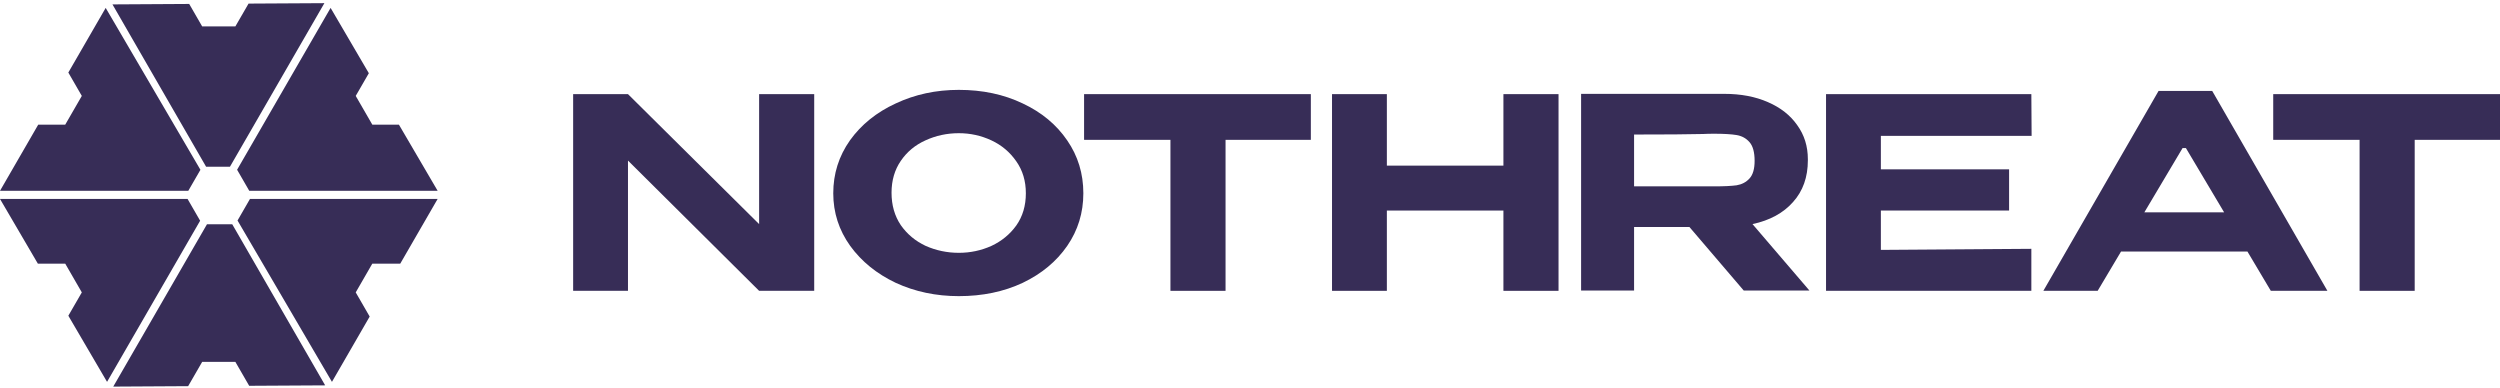 <svg width="187" height="29" viewBox="0 0 187 29" fill="none" xmlns="http://www.w3.org/2000/svg">
<path d="M14.152 0.295L8.412 0.329L15.418 12.474H17.199L24.264 0.236L18.592 0.269L17.605 1.977H15.123L14.152 0.295Z" fill="#372D57"/>
<path d="M0 14.273L2.859 9.325H4.879L6.12 7.175L5.111 5.427L7.905 0.591L14.992 12.701L14.084 14.273H0Z" fill="#372D57"/>
<path fillRule="evenodd" clipRule="evenodd" d="M71.721 6.722C73.491 6.722 75.083 7.06 76.496 7.736C77.91 8.399 79.02 9.32 79.826 10.5C80.631 11.667 81.034 12.986 81.034 14.457C81.034 15.915 80.631 17.227 79.826 18.394C79.02 19.56 77.91 20.481 76.496 21.157C75.083 21.82 73.491 22.151 71.721 22.151C70.016 22.151 68.444 21.82 67.004 21.157C65.578 20.481 64.442 19.56 63.596 18.394C62.751 17.214 62.328 15.902 62.328 14.457C62.328 12.999 62.744 11.68 63.576 10.5C64.422 9.32 65.564 8.399 67.004 7.736C68.444 7.06 70.016 6.722 71.721 6.722ZM71.721 18.911C72.579 18.911 73.392 18.738 74.158 18.394C74.924 18.036 75.545 17.525 76.021 16.863C76.496 16.187 76.734 15.385 76.734 14.457C76.734 13.542 76.496 12.747 76.021 12.071C75.545 11.382 74.924 10.858 74.158 10.5C73.392 10.142 72.579 9.963 71.721 9.963C70.835 9.963 70.003 10.142 69.224 10.5C68.458 10.845 67.843 11.355 67.381 12.031C66.918 12.707 66.687 13.502 66.687 14.417C66.687 15.345 66.918 16.154 67.381 16.843C67.856 17.519 68.477 18.036 69.244 18.394C70.023 18.738 70.849 18.911 71.721 18.911Z" fill="#372D57"/>
<path fillRule="evenodd" clipRule="evenodd" d="M126.371 16.982L130.433 21.734H135.347L131.087 16.763C132.382 16.485 133.392 15.935 134.119 15.113C134.859 14.291 135.228 13.251 135.228 11.991V11.912C135.228 10.944 134.964 10.096 134.436 9.367C133.921 8.625 133.187 8.048 132.236 7.637C131.298 7.226 130.215 7.021 128.986 7.021H118.266V21.734H122.229V16.982H126.371ZM130.869 10.639C131.12 10.931 131.245 11.395 131.245 12.031C131.245 12.628 131.12 13.065 130.869 13.343C130.618 13.622 130.294 13.794 129.898 13.86C129.502 13.913 128.94 13.94 128.214 13.94H122.229V10.063C124.594 10.063 126.318 10.05 127.401 10.023C127.626 10.01 127.896 10.003 128.214 10.003C128.94 10.003 129.502 10.036 129.898 10.102C130.294 10.169 130.618 10.348 130.869 10.639Z" fill="#372D57"/>
<path d="M140.689 15.749H150.28V12.667H140.689V10.162H151.965L151.945 7.041H136.587V21.754H151.945V18.612L140.689 18.692V15.749Z" fill="#372D57"/>
<path d="M103.737 12.389H112.456V7.041H116.578V21.754H112.456V15.749H103.737V21.754H99.635V7.041H103.737V12.389Z" fill="#372D57"/>
<path d="M98.051 7.041V10.46H91.671V21.754H87.549V10.46H81.089V7.041H98.051Z" fill="#372D57"/>
<path d="M42.871 7.041V21.754H46.973V12.011L56.782 21.754H60.903V7.041H56.782V16.763L46.973 7.041H42.871Z" fill="#372D57"/>
<path d="M187 10.46V7.041H170.037V10.46H176.497V21.754H180.619V10.46H187Z" fill="#372D57"/>
<path fillRule="evenodd" clipRule="evenodd" d="M169.857 21.754H174.09L165.473 6.802H161.461L152.843 21.754H156.905L158.652 18.817H168.11L169.857 21.754ZM166.363 15.88H160.399L163.257 11.074H163.505L166.363 15.88Z" fill="#372D57"/>
<path d="M0 14.881L14.03 14.881L14.97 16.51L8.007 28.563L5.112 23.617L6.12 21.871L4.879 19.721H2.832L0 14.881Z" fill="#372D57"/>
<path d="M15.482 16.774L8.471 28.918L14.073 28.885L15.123 27.068H17.605L18.639 28.858L24.323 28.825L17.371 16.774H15.482Z" fill="#372D57"/>
<path d="M24.83 28.563L17.767 16.494L18.698 14.881L32.735 14.881L29.939 19.72H27.849L26.608 21.871L27.652 23.679L24.83 28.563Z" fill="#372D57"/>
<path d="M17.735 12.697L24.729 0.591L27.589 5.477L26.608 7.175L27.85 9.325H29.84L32.736 14.273H18.645L17.735 12.697Z" fill="#372D57"/>
</svg>
